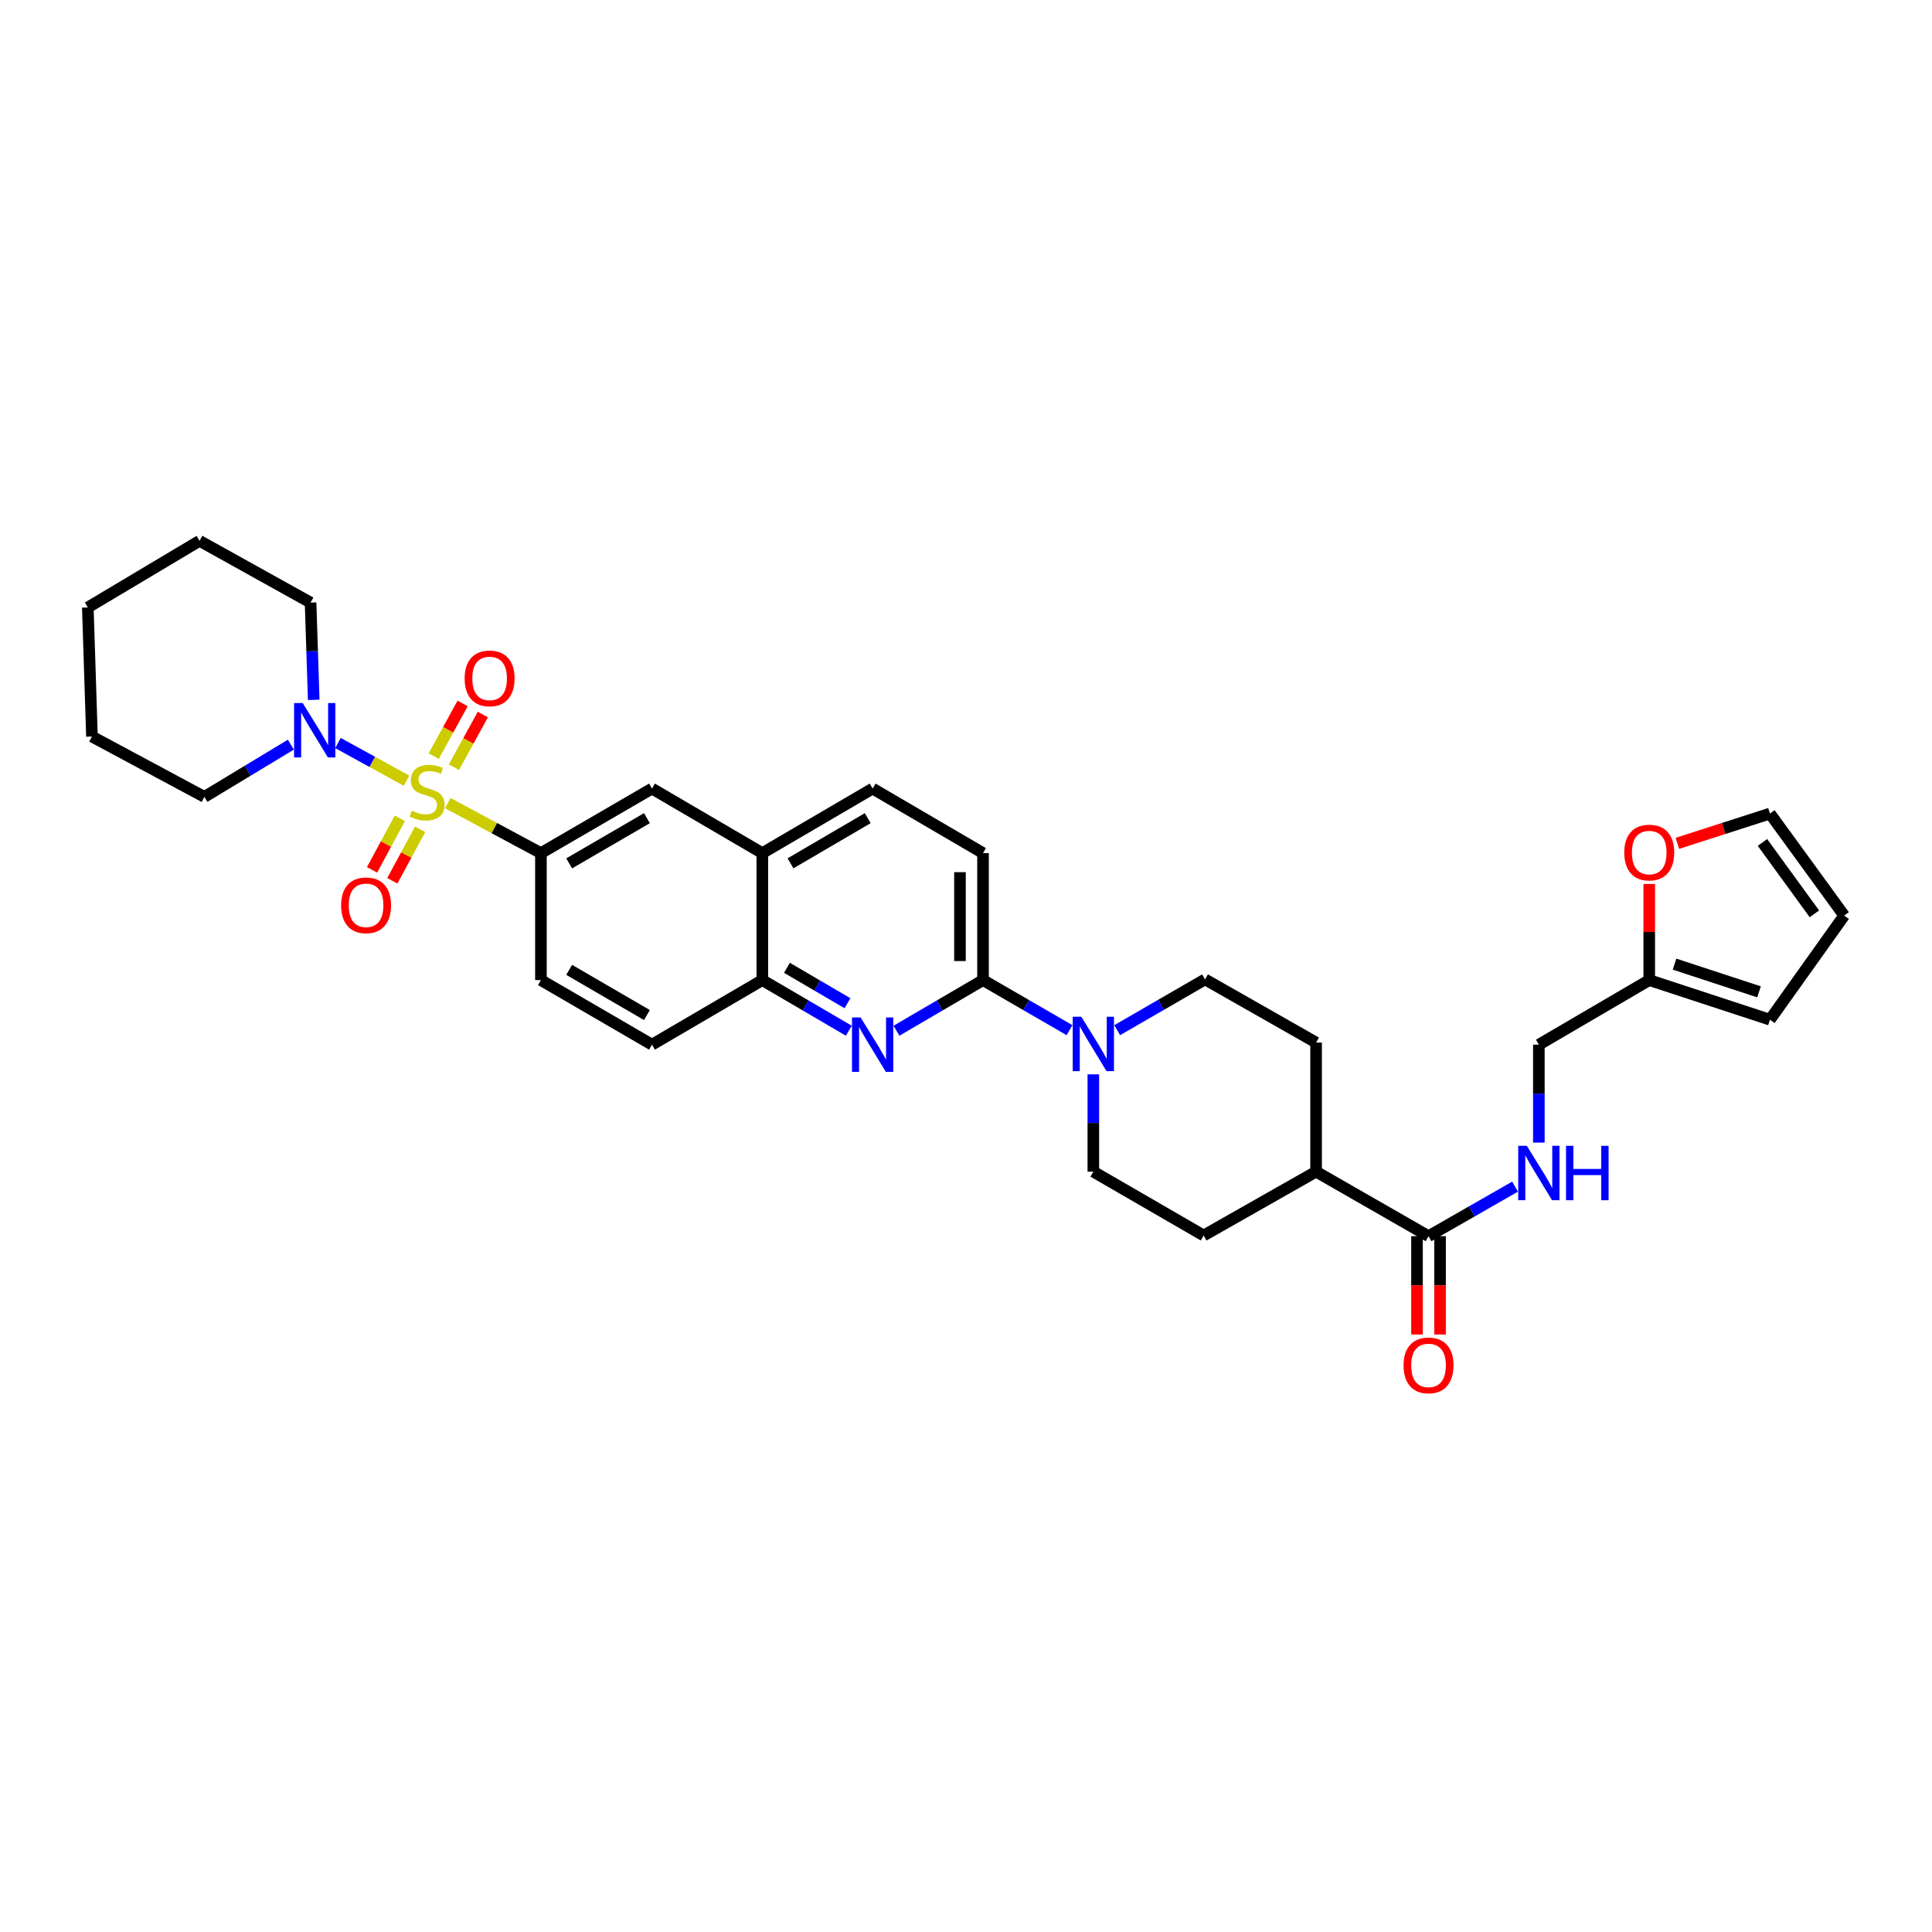 <?xml version='1.0' encoding='iso-8859-1'?>
<svg version='1.1' baseProfile='full'
              xmlns='http://www.w3.org/2000/svg'
                      xmlns:rdkit='http://www.rdkit.org/xml'
                      xmlns:xlink='http://www.w3.org/1999/xlink'
                  xml:space='preserve'
width='1000px' height='1000px' viewBox='0 0 1000 1000'>
<!-- END OF HEADER -->
<rect style='opacity:1.0;fill:#FFFFFF;stroke:none' width='1000' height='1000' x='0' y='0'> </rect>
<path class='bond-1' d='M 210.404,404.08 L 192.668,394.334' style='fill:none;fill-rule:evenodd;stroke:#CCCC00;stroke-width:6px;stroke-linecap:butt;stroke-linejoin:miter;stroke-opacity:1' />
<path class='bond-1' d='M 192.668,394.334 L 174.932,384.588' style='fill:none;fill-rule:evenodd;stroke:#0000FF;stroke-width:6px;stroke-linecap:butt;stroke-linejoin:miter;stroke-opacity:1' />
<path class='bond-2' d='M 231.792,415.698 L 255.887,428.635' style='fill:none;fill-rule:evenodd;stroke:#CCCC00;stroke-width:6px;stroke-linecap:butt;stroke-linejoin:miter;stroke-opacity:1' />
<path class='bond-2' d='M 255.887,428.635 L 279.983,441.573' style='fill:none;fill-rule:evenodd;stroke:#000000;stroke-width:6px;stroke-linecap:butt;stroke-linejoin:miter;stroke-opacity:1' />
<path class='bond-7' d='M 206.958,423.578 L 199.762,436.908' style='fill:none;fill-rule:evenodd;stroke:#CCCC00;stroke-width:6px;stroke-linecap:butt;stroke-linejoin:miter;stroke-opacity:1' />
<path class='bond-7' d='M 199.762,436.908 L 192.567,450.237' style='fill:none;fill-rule:evenodd;stroke:#FF0000;stroke-width:6px;stroke-linecap:butt;stroke-linejoin:miter;stroke-opacity:1' />
<path class='bond-7' d='M 217.457,429.246 L 210.262,442.576' style='fill:none;fill-rule:evenodd;stroke:#CCCC00;stroke-width:6px;stroke-linecap:butt;stroke-linejoin:miter;stroke-opacity:1' />
<path class='bond-7' d='M 210.262,442.576 L 203.067,455.905' style='fill:none;fill-rule:evenodd;stroke:#FF0000;stroke-width:6px;stroke-linecap:butt;stroke-linejoin:miter;stroke-opacity:1' />
<path class='bond-8' d='M 234.951,397.105 L 242.435,383.473' style='fill:none;fill-rule:evenodd;stroke:#CCCC00;stroke-width:6px;stroke-linecap:butt;stroke-linejoin:miter;stroke-opacity:1' />
<path class='bond-8' d='M 242.435,383.473 L 249.918,369.841' style='fill:none;fill-rule:evenodd;stroke:#FF0000;stroke-width:6px;stroke-linecap:butt;stroke-linejoin:miter;stroke-opacity:1' />
<path class='bond-8' d='M 224.492,391.363 L 231.975,377.731' style='fill:none;fill-rule:evenodd;stroke:#CCCC00;stroke-width:6px;stroke-linecap:butt;stroke-linejoin:miter;stroke-opacity:1' />
<path class='bond-8' d='M 231.975,377.731 L 239.458,364.099' style='fill:none;fill-rule:evenodd;stroke:#FF0000;stroke-width:6px;stroke-linecap:butt;stroke-linejoin:miter;stroke-opacity:1' />
<path class='bond-0' d='M 439.343,533.501 L 416.959,520.399' style='fill:none;fill-rule:evenodd;stroke:#0000FF;stroke-width:6px;stroke-linecap:butt;stroke-linejoin:miter;stroke-opacity:1' />
<path class='bond-0' d='M 416.959,520.399 L 394.575,507.298' style='fill:none;fill-rule:evenodd;stroke:#000000;stroke-width:6px;stroke-linecap:butt;stroke-linejoin:miter;stroke-opacity:1' />
<path class='bond-0' d='M 438.655,519.273 L 422.986,510.102' style='fill:none;fill-rule:evenodd;stroke:#0000FF;stroke-width:6px;stroke-linecap:butt;stroke-linejoin:miter;stroke-opacity:1' />
<path class='bond-0' d='M 422.986,510.102 L 407.318,500.931' style='fill:none;fill-rule:evenodd;stroke:#000000;stroke-width:6px;stroke-linecap:butt;stroke-linejoin:miter;stroke-opacity:1' />
<path class='bond-3' d='M 464.01,533.505 L 486.41,520.401' style='fill:none;fill-rule:evenodd;stroke:#0000FF;stroke-width:6px;stroke-linecap:butt;stroke-linejoin:miter;stroke-opacity:1' />
<path class='bond-3' d='M 486.41,520.401 L 508.81,507.298' style='fill:none;fill-rule:evenodd;stroke:#000000;stroke-width:6px;stroke-linecap:butt;stroke-linejoin:miter;stroke-opacity:1' />
<path class='bond-28' d='M 150.551,385.433 L 128.17,398.949' style='fill:none;fill-rule:evenodd;stroke:#0000FF;stroke-width:6px;stroke-linecap:butt;stroke-linejoin:miter;stroke-opacity:1' />
<path class='bond-28' d='M 128.17,398.949 L 105.79,412.466' style='fill:none;fill-rule:evenodd;stroke:#000000;stroke-width:6px;stroke-linecap:butt;stroke-linejoin:miter;stroke-opacity:1' />
<path class='bond-29' d='M 162.386,362.243 L 161.568,337.072' style='fill:none;fill-rule:evenodd;stroke:#0000FF;stroke-width:6px;stroke-linecap:butt;stroke-linejoin:miter;stroke-opacity:1' />
<path class='bond-29' d='M 161.568,337.072 L 160.75,311.9' style='fill:none;fill-rule:evenodd;stroke:#000000;stroke-width:6px;stroke-linecap:butt;stroke-linejoin:miter;stroke-opacity:1' />
<path class='bond-9' d='M 279.983,441.573 L 337.468,408.163' style='fill:none;fill-rule:evenodd;stroke:#000000;stroke-width:6px;stroke-linecap:butt;stroke-linejoin:miter;stroke-opacity:1' />
<path class='bond-9' d='M 294.601,446.878 L 334.841,423.491' style='fill:none;fill-rule:evenodd;stroke:#000000;stroke-width:6px;stroke-linecap:butt;stroke-linejoin:miter;stroke-opacity:1' />
<path class='bond-18' d='M 279.983,441.573 L 279.983,507.298' style='fill:none;fill-rule:evenodd;stroke:#000000;stroke-width:6px;stroke-linecap:butt;stroke-linejoin:miter;stroke-opacity:1' />
<path class='bond-4' d='M 508.81,507.298 L 531.196,520.255' style='fill:none;fill-rule:evenodd;stroke:#000000;stroke-width:6px;stroke-linecap:butt;stroke-linejoin:miter;stroke-opacity:1' />
<path class='bond-4' d='M 531.196,520.255 L 553.582,533.213' style='fill:none;fill-rule:evenodd;stroke:#0000FF;stroke-width:6px;stroke-linecap:butt;stroke-linejoin:miter;stroke-opacity:1' />
<path class='bond-35' d='M 508.81,507.298 L 508.81,441.573' style='fill:none;fill-rule:evenodd;stroke:#000000;stroke-width:6px;stroke-linecap:butt;stroke-linejoin:miter;stroke-opacity:1' />
<path class='bond-35' d='M 496.878,497.439 L 496.878,451.432' style='fill:none;fill-rule:evenodd;stroke:#000000;stroke-width:6px;stroke-linecap:butt;stroke-linejoin:miter;stroke-opacity:1' />
<path class='bond-15' d='M 565.91,556.081 L 565.91,581.263' style='fill:none;fill-rule:evenodd;stroke:#0000FF;stroke-width:6px;stroke-linecap:butt;stroke-linejoin:miter;stroke-opacity:1' />
<path class='bond-15' d='M 565.91,581.263 L 565.91,606.445' style='fill:none;fill-rule:evenodd;stroke:#000000;stroke-width:6px;stroke-linecap:butt;stroke-linejoin:miter;stroke-opacity:1' />
<path class='bond-16' d='M 578.259,533.211 L 600.996,520.069' style='fill:none;fill-rule:evenodd;stroke:#0000FF;stroke-width:6px;stroke-linecap:butt;stroke-linejoin:miter;stroke-opacity:1' />
<path class='bond-16' d='M 600.996,520.069 L 623.734,506.926' style='fill:none;fill-rule:evenodd;stroke:#000000;stroke-width:6px;stroke-linecap:butt;stroke-linejoin:miter;stroke-opacity:1' />
<path class='bond-5' d='M 739.407,639.841 L 681.206,606.445' style='fill:none;fill-rule:evenodd;stroke:#000000;stroke-width:6px;stroke-linecap:butt;stroke-linejoin:miter;stroke-opacity:1' />
<path class='bond-10' d='M 739.407,639.841 L 761.795,627.025' style='fill:none;fill-rule:evenodd;stroke:#000000;stroke-width:6px;stroke-linecap:butt;stroke-linejoin:miter;stroke-opacity:1' />
<path class='bond-10' d='M 761.795,627.025 L 784.184,614.209' style='fill:none;fill-rule:evenodd;stroke:#0000FF;stroke-width:6px;stroke-linecap:butt;stroke-linejoin:miter;stroke-opacity:1' />
<path class='bond-19' d='M 733.441,639.841 L 733.441,665.289' style='fill:none;fill-rule:evenodd;stroke:#000000;stroke-width:6px;stroke-linecap:butt;stroke-linejoin:miter;stroke-opacity:1' />
<path class='bond-19' d='M 733.441,665.289 L 733.441,690.738' style='fill:none;fill-rule:evenodd;stroke:#FF0000;stroke-width:6px;stroke-linecap:butt;stroke-linejoin:miter;stroke-opacity:1' />
<path class='bond-19' d='M 745.373,639.841 L 745.373,665.289' style='fill:none;fill-rule:evenodd;stroke:#000000;stroke-width:6px;stroke-linecap:butt;stroke-linejoin:miter;stroke-opacity:1' />
<path class='bond-19' d='M 745.373,665.289 L 745.373,690.738' style='fill:none;fill-rule:evenodd;stroke:#FF0000;stroke-width:6px;stroke-linecap:butt;stroke-linejoin:miter;stroke-opacity:1' />
<path class='bond-6' d='M 394.575,507.298 L 337.468,540.72' style='fill:none;fill-rule:evenodd;stroke:#000000;stroke-width:6px;stroke-linecap:butt;stroke-linejoin:miter;stroke-opacity:1' />
<path class='bond-33' d='M 394.575,507.298 L 394.575,441.573' style='fill:none;fill-rule:evenodd;stroke:#000000;stroke-width:6px;stroke-linecap:butt;stroke-linejoin:miter;stroke-opacity:1' />
<path class='bond-11' d='M 337.468,408.163 L 394.575,441.573' style='fill:none;fill-rule:evenodd;stroke:#000000;stroke-width:6px;stroke-linecap:butt;stroke-linejoin:miter;stroke-opacity:1' />
<path class='bond-27' d='M 796.508,591.414 L 796.508,566.067' style='fill:none;fill-rule:evenodd;stroke:#0000FF;stroke-width:6px;stroke-linecap:butt;stroke-linejoin:miter;stroke-opacity:1' />
<path class='bond-27' d='M 796.508,566.067 L 796.508,540.72' style='fill:none;fill-rule:evenodd;stroke:#000000;stroke-width:6px;stroke-linecap:butt;stroke-linejoin:miter;stroke-opacity:1' />
<path class='bond-24' d='M 394.575,441.573 L 451.676,408.163' style='fill:none;fill-rule:evenodd;stroke:#000000;stroke-width:6px;stroke-linecap:butt;stroke-linejoin:miter;stroke-opacity:1' />
<path class='bond-24' d='M 409.166,446.86 L 449.136,423.473' style='fill:none;fill-rule:evenodd;stroke:#000000;stroke-width:6px;stroke-linecap:butt;stroke-linejoin:miter;stroke-opacity:1' />
<path class='bond-12' d='M 853.641,507.298 L 796.508,540.72' style='fill:none;fill-rule:evenodd;stroke:#000000;stroke-width:6px;stroke-linecap:butt;stroke-linejoin:miter;stroke-opacity:1' />
<path class='bond-13' d='M 853.641,507.298 L 853.641,482.414' style='fill:none;fill-rule:evenodd;stroke:#000000;stroke-width:6px;stroke-linecap:butt;stroke-linejoin:miter;stroke-opacity:1' />
<path class='bond-13' d='M 853.641,482.414 L 853.641,457.53' style='fill:none;fill-rule:evenodd;stroke:#FF0000;stroke-width:6px;stroke-linecap:butt;stroke-linejoin:miter;stroke-opacity:1' />
<path class='bond-20' d='M 853.641,507.298 L 916.125,527.794' style='fill:none;fill-rule:evenodd;stroke:#000000;stroke-width:6px;stroke-linecap:butt;stroke-linejoin:miter;stroke-opacity:1' />
<path class='bond-20' d='M 866.733,499.035 L 910.471,513.382' style='fill:none;fill-rule:evenodd;stroke:#000000;stroke-width:6px;stroke-linecap:butt;stroke-linejoin:miter;stroke-opacity:1' />
<path class='bond-21' d='M 868.209,436.516 L 892.167,428.809' style='fill:none;fill-rule:evenodd;stroke:#FF0000;stroke-width:6px;stroke-linecap:butt;stroke-linejoin:miter;stroke-opacity:1' />
<path class='bond-21' d='M 892.167,428.809 L 916.125,421.103' style='fill:none;fill-rule:evenodd;stroke:#000000;stroke-width:6px;stroke-linecap:butt;stroke-linejoin:miter;stroke-opacity:1' />
<path class='bond-14' d='M 681.206,606.445 L 681.206,539.626' style='fill:none;fill-rule:evenodd;stroke:#000000;stroke-width:6px;stroke-linecap:butt;stroke-linejoin:miter;stroke-opacity:1' />
<path class='bond-36' d='M 681.206,606.445 L 623.011,639.483' style='fill:none;fill-rule:evenodd;stroke:#000000;stroke-width:6px;stroke-linecap:butt;stroke-linejoin:miter;stroke-opacity:1' />
<path class='bond-26' d='M 565.91,606.445 L 623.011,639.483' style='fill:none;fill-rule:evenodd;stroke:#000000;stroke-width:6px;stroke-linecap:butt;stroke-linejoin:miter;stroke-opacity:1' />
<path class='bond-25' d='M 623.734,506.926 L 681.206,539.626' style='fill:none;fill-rule:evenodd;stroke:#000000;stroke-width:6px;stroke-linecap:butt;stroke-linejoin:miter;stroke-opacity:1' />
<path class='bond-17' d='M 508.81,441.573 L 451.676,408.163' style='fill:none;fill-rule:evenodd;stroke:#000000;stroke-width:6px;stroke-linecap:butt;stroke-linejoin:miter;stroke-opacity:1' />
<path class='bond-23' d='M 279.983,507.298 L 337.468,540.72' style='fill:none;fill-rule:evenodd;stroke:#000000;stroke-width:6px;stroke-linecap:butt;stroke-linejoin:miter;stroke-opacity:1' />
<path class='bond-23' d='M 294.603,501.996 L 334.842,525.392' style='fill:none;fill-rule:evenodd;stroke:#000000;stroke-width:6px;stroke-linecap:butt;stroke-linejoin:miter;stroke-opacity:1' />
<path class='bond-22' d='M 916.125,527.794 L 954.545,473.902' style='fill:none;fill-rule:evenodd;stroke:#000000;stroke-width:6px;stroke-linecap:butt;stroke-linejoin:miter;stroke-opacity:1' />
<path class='bond-37' d='M 916.125,421.103 L 954.545,473.902' style='fill:none;fill-rule:evenodd;stroke:#000000;stroke-width:6px;stroke-linecap:butt;stroke-linejoin:miter;stroke-opacity:1' />
<path class='bond-37' d='M 912.24,436.043 L 939.134,473.002' style='fill:none;fill-rule:evenodd;stroke:#000000;stroke-width:6px;stroke-linecap:butt;stroke-linejoin:miter;stroke-opacity:1' />
<path class='bond-31' d='M 105.79,412.466 L 47.596,381.231' style='fill:none;fill-rule:evenodd;stroke:#000000;stroke-width:6px;stroke-linecap:butt;stroke-linejoin:miter;stroke-opacity:1' />
<path class='bond-30' d='M 160.75,311.9 L 103.278,279.935' style='fill:none;fill-rule:evenodd;stroke:#000000;stroke-width:6px;stroke-linecap:butt;stroke-linejoin:miter;stroke-opacity:1' />
<path class='bond-32' d='M 103.278,279.935 L 45.455,314.425' style='fill:none;fill-rule:evenodd;stroke:#000000;stroke-width:6px;stroke-linecap:butt;stroke-linejoin:miter;stroke-opacity:1' />
<path class='bond-34' d='M 47.596,381.231 L 45.455,314.425' style='fill:none;fill-rule:evenodd;stroke:#000000;stroke-width:6px;stroke-linecap:butt;stroke-linejoin:miter;stroke-opacity:1' />
<path  class='atom-0' d='M 213.137 419.618
Q 213.456 419.737, 214.768 420.294
Q 216.081 420.851, 217.512 421.209
Q 218.984 421.527, 220.416 421.527
Q 223.081 421.527, 224.632 420.254
Q 226.183 418.942, 226.183 416.675
Q 226.183 415.124, 225.387 414.169
Q 224.632 413.215, 223.439 412.698
Q 222.245 412.181, 220.257 411.584
Q 217.751 410.828, 216.24 410.112
Q 214.768 409.396, 213.694 407.885
Q 212.66 406.374, 212.66 403.828
Q 212.66 400.288, 215.047 398.101
Q 217.473 395.913, 222.245 395.913
Q 225.507 395.913, 229.206 397.465
L 228.291 400.527
Q 224.91 399.135, 222.365 399.135
Q 219.62 399.135, 218.109 400.288
Q 216.598 401.402, 216.637 403.351
Q 216.637 404.862, 217.393 405.777
Q 218.189 406.692, 219.302 407.209
Q 220.456 407.726, 222.365 408.323
Q 224.91 409.118, 226.422 409.913
Q 227.933 410.709, 229.007 412.34
Q 230.12 413.931, 230.12 416.675
Q 230.12 420.573, 227.495 422.681
Q 224.91 424.749, 220.575 424.749
Q 218.069 424.749, 216.16 424.192
Q 214.291 423.675, 212.064 422.76
L 213.137 419.618
' fill='#CCCC00'/>
<path  class='atom-1' d='M 445.451 526.641
L 454.679 541.555
Q 455.593 543.027, 457.065 545.692
Q 458.537 548.357, 458.616 548.516
L 458.616 526.641
L 462.355 526.641
L 462.355 554.8
L 458.497 554.8
L 448.593 538.493
Q 447.44 536.584, 446.207 534.396
Q 445.014 532.209, 444.656 531.533
L 444.656 554.8
L 440.997 554.8
L 440.997 526.641
L 445.451 526.641
' fill='#0000FF'/>
<path  class='atom-2' d='M 156.673 363.896
L 165.9 378.811
Q 166.815 380.283, 168.287 382.947
Q 169.758 385.612, 169.838 385.771
L 169.838 363.896
L 173.577 363.896
L 173.577 392.055
L 169.719 392.055
L 159.815 375.749
Q 158.662 373.839, 157.429 371.652
Q 156.236 369.464, 155.878 368.788
L 155.878 392.055
L 152.218 392.055
L 152.218 363.896
L 156.673 363.896
' fill='#0000FF'/>
<path  class='atom-5' d='M 559.686 526.269
L 568.913 541.184
Q 569.828 542.656, 571.3 545.321
Q 572.771 547.985, 572.851 548.144
L 572.851 526.269
L 576.589 526.269
L 576.589 554.429
L 572.732 554.429
L 562.828 538.122
Q 561.675 536.213, 560.442 534.025
Q 559.248 531.838, 558.891 531.161
L 558.891 554.429
L 555.231 554.429
L 555.231 526.269
L 559.686 526.269
' fill='#0000FF'/>
<path  class='atom-8' d='M 176.56 468.585
Q 176.56 461.824, 179.9 458.045
Q 183.241 454.267, 189.486 454.267
Q 195.73 454.267, 199.071 458.045
Q 202.412 461.824, 202.412 468.585
Q 202.412 475.426, 199.031 479.324
Q 195.651 483.182, 189.486 483.182
Q 183.281 483.182, 179.9 479.324
Q 176.56 475.466, 176.56 468.585
M 189.486 480
Q 193.781 480, 196.088 477.136
Q 198.435 474.233, 198.435 468.585
Q 198.435 463.057, 196.088 460.273
Q 193.781 457.449, 189.486 457.449
Q 185.19 457.449, 182.844 460.233
Q 180.537 463.017, 180.537 468.585
Q 180.537 474.273, 182.844 477.136
Q 185.19 480, 189.486 480
' fill='#FF0000'/>
<path  class='atom-9' d='M 240.495 351.142
Q 240.495 344.381, 243.836 340.602
Q 247.176 336.824, 253.421 336.824
Q 259.665 336.824, 263.006 340.602
Q 266.347 344.381, 266.347 351.142
Q 266.347 357.983, 262.966 361.881
Q 259.586 365.739, 253.421 365.739
Q 247.216 365.739, 243.836 361.881
Q 240.495 358.023, 240.495 351.142
M 253.421 362.557
Q 257.716 362.557, 260.023 359.693
Q 262.37 356.79, 262.37 351.142
Q 262.37 345.614, 260.023 342.83
Q 257.716 340.006, 253.421 340.006
Q 249.125 340.006, 246.779 342.79
Q 244.472 345.574, 244.472 351.142
Q 244.472 356.83, 246.779 359.693
Q 249.125 362.557, 253.421 362.557
' fill='#FF0000'/>
<path  class='atom-11' d='M 790.283 593.075
L 799.51 607.99
Q 800.425 609.461, 801.897 612.126
Q 803.368 614.791, 803.448 614.95
L 803.448 593.075
L 807.187 593.075
L 807.187 621.234
L 803.329 621.234
L 793.425 604.927
Q 792.272 603.018, 791.039 600.83
Q 789.846 598.643, 789.488 597.967
L 789.488 621.234
L 785.828 621.234
L 785.828 593.075
L 790.283 593.075
' fill='#0000FF'/>
<path  class='atom-11' d='M 810.567 593.075
L 814.385 593.075
L 814.385 605.046
L 828.783 605.046
L 828.783 593.075
L 832.602 593.075
L 832.602 621.234
L 828.783 621.234
L 828.783 608.228
L 814.385 608.228
L 814.385 621.234
L 810.567 621.234
L 810.567 593.075
' fill='#0000FF'/>
<path  class='atom-14' d='M 840.715 441.281
Q 840.715 434.52, 844.056 430.741
Q 847.397 426.963, 853.641 426.963
Q 859.886 426.963, 863.227 430.741
Q 866.568 434.52, 866.568 441.281
Q 866.568 448.122, 863.187 452.02
Q 859.806 455.878, 853.641 455.878
Q 847.437 455.878, 844.056 452.02
Q 840.715 448.162, 840.715 441.281
M 853.641 452.696
Q 857.937 452.696, 860.244 449.832
Q 862.59 446.929, 862.59 441.281
Q 862.59 435.753, 860.244 432.969
Q 857.937 430.145, 853.641 430.145
Q 849.346 430.145, 846.999 432.929
Q 844.692 435.713, 844.692 441.281
Q 844.692 446.969, 846.999 449.832
Q 849.346 452.696, 853.641 452.696
' fill='#FF0000'/>
<path  class='atom-20' d='M 726.481 706.726
Q 726.481 699.965, 729.822 696.186
Q 733.162 692.408, 739.407 692.408
Q 745.651 692.408, 748.992 696.186
Q 752.333 699.965, 752.333 706.726
Q 752.333 713.567, 748.952 717.465
Q 745.572 721.323, 739.407 721.323
Q 733.202 721.323, 729.822 717.465
Q 726.481 713.607, 726.481 706.726
M 739.407 718.141
Q 743.702 718.141, 746.009 715.277
Q 748.356 712.374, 748.356 706.726
Q 748.356 701.198, 746.009 698.413
Q 743.702 695.59, 739.407 695.59
Q 735.111 695.59, 732.765 698.374
Q 730.458 701.158, 730.458 706.726
Q 730.458 712.413, 732.765 715.277
Q 735.111 718.141, 739.407 718.141
' fill='#FF0000'/>
</svg>

